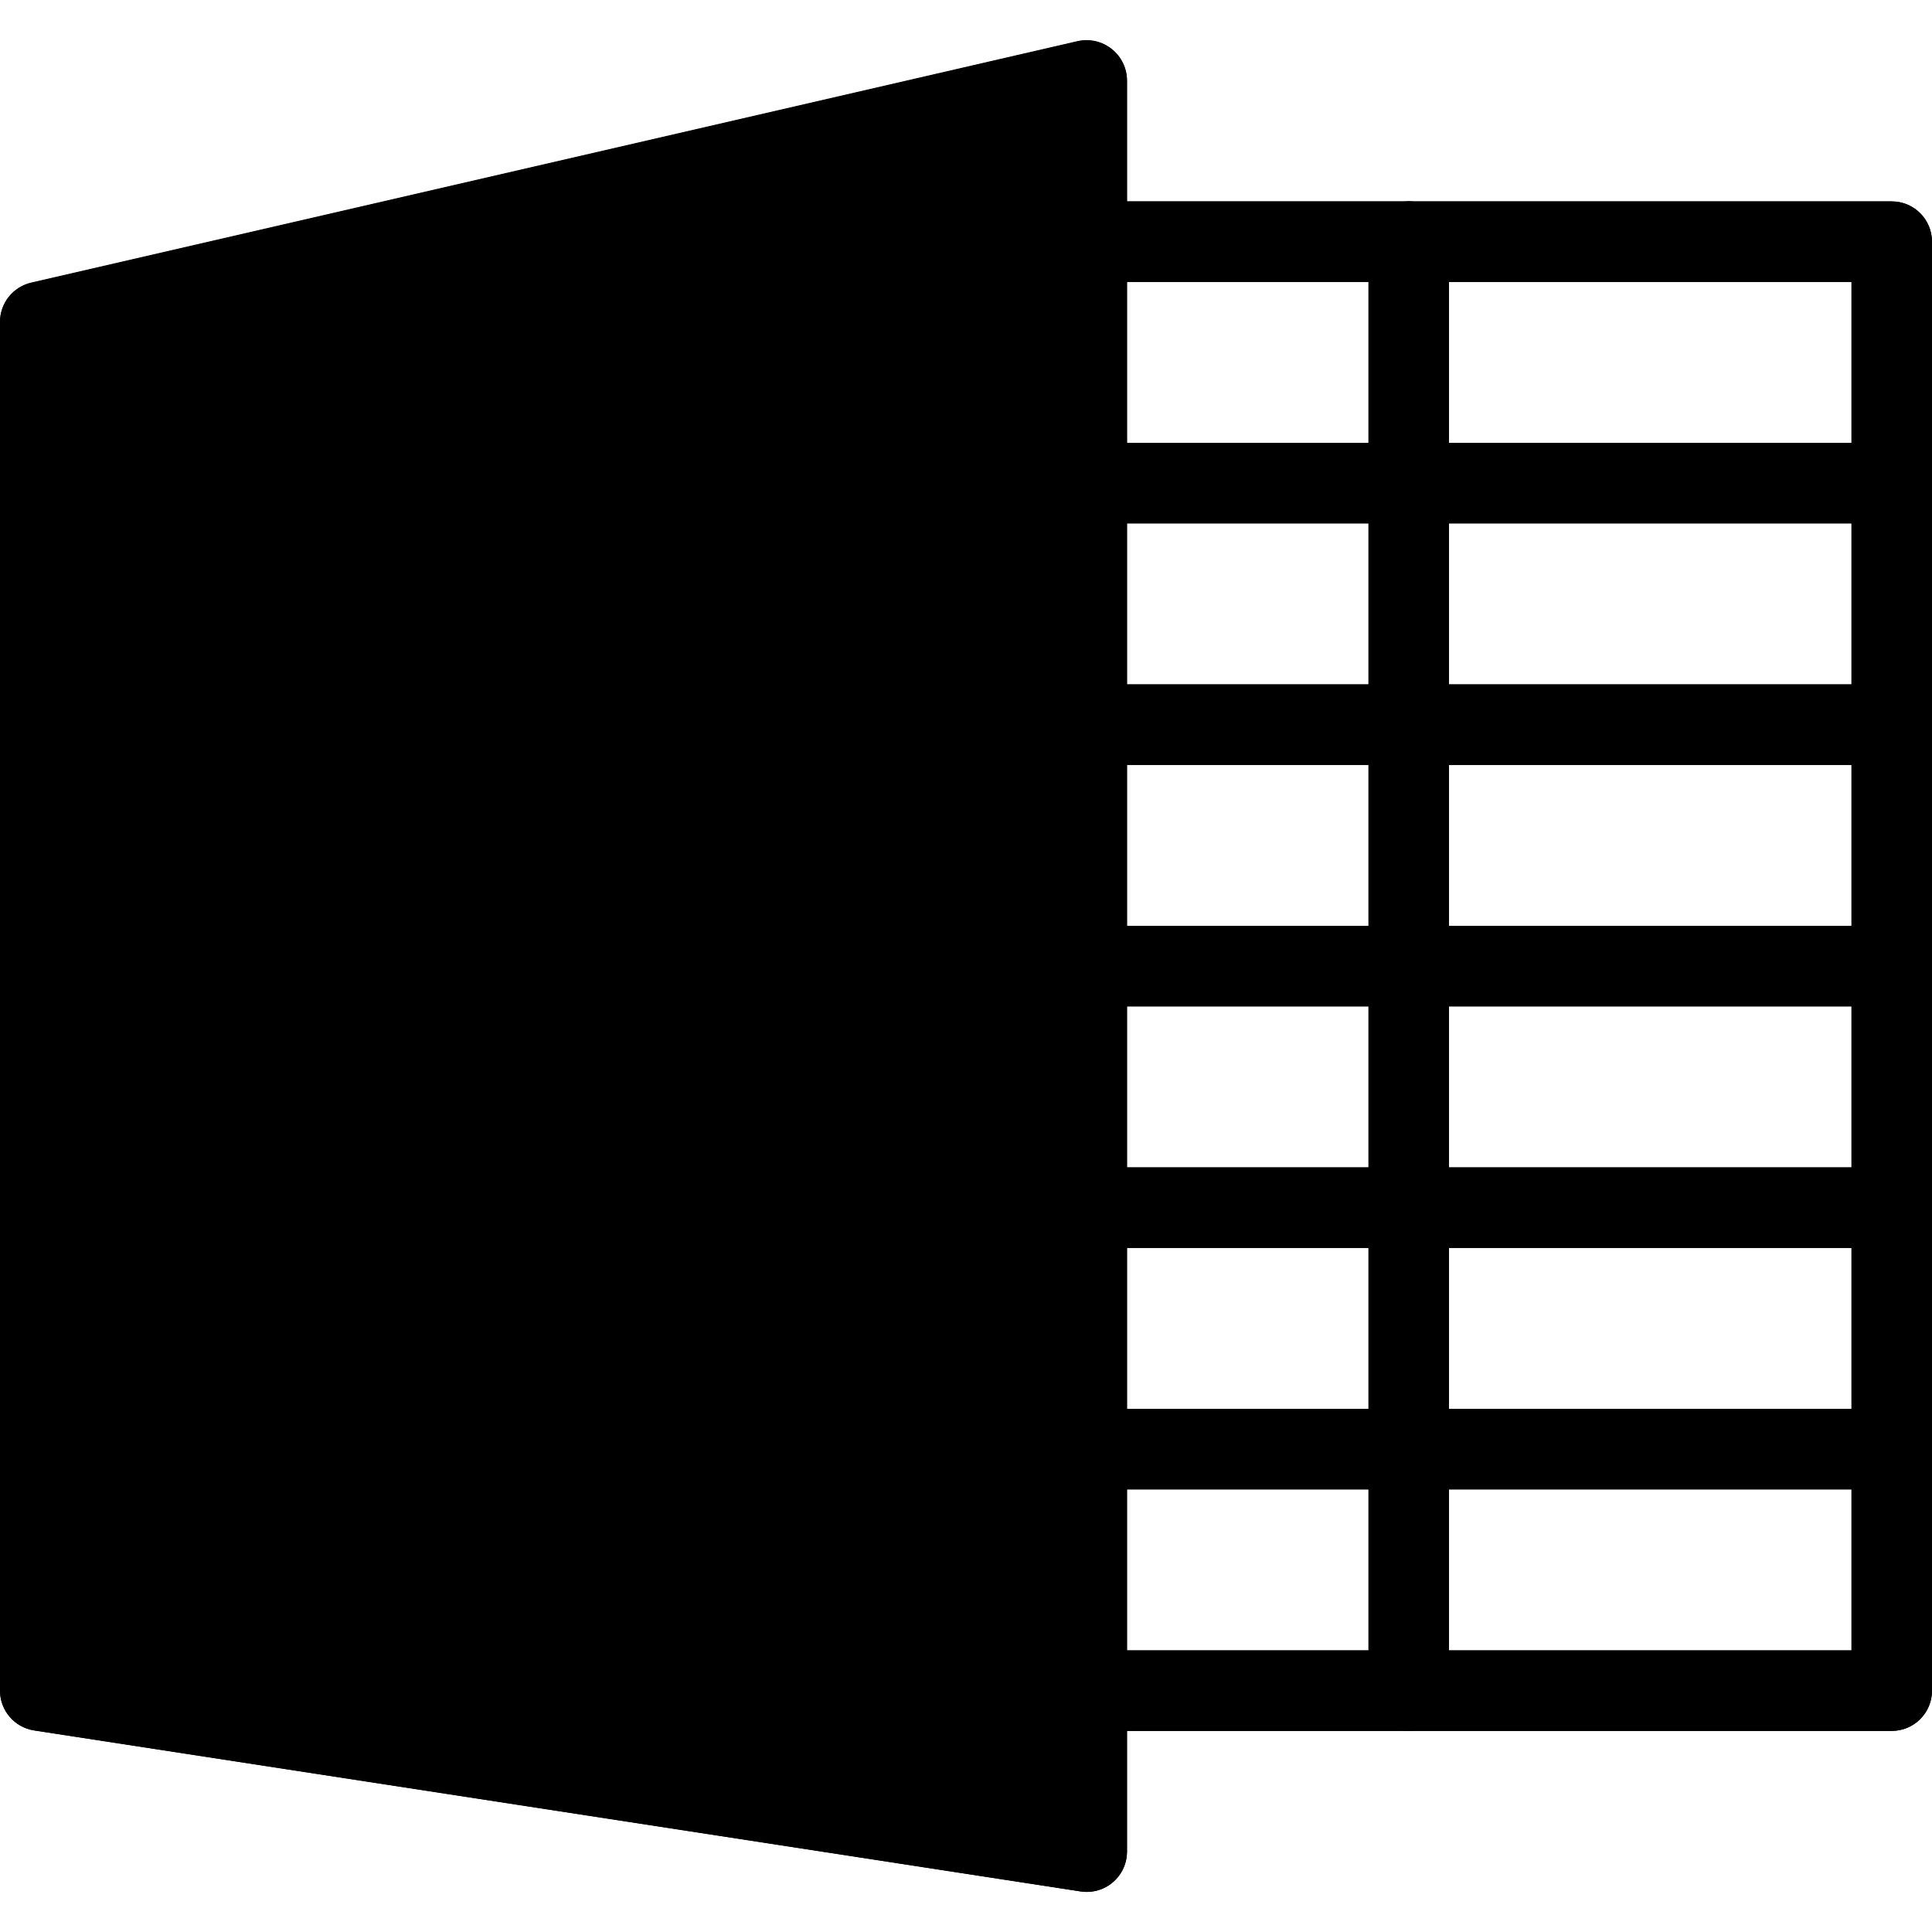 <svg id="Capa_1" xmlns="http://www.w3.org/2000/svg" x="0" y="0" viewBox="0 0 512 512"><g><path style="fill:hsl(164, 31.6%, 53.2%);" d="M294.656,13.013c-2.531-2.056-5.863-2.842-9.045-2.133l-277.333,64 C3.397,76.001-0.047,80.368,0,85.376v362.667c0.002,5.263,3.843,9.739,9.045,10.539l277.333,42.667 c5.823,0.895,11.269-3.099,12.164-8.921c0.082-0.535,0.124-1.076,0.124-1.617V21.376C298.676,18.123,297.199,15.043,294.656,13.013 z"/><path style="fill:hsl(164, 31.6%, 53.2%);" d="M501.334,458.709H288c-5.891,0-10.667-4.776-10.667-10.667c0-5.891,4.776-10.667,10.667-10.667 h202.667V74.709H288c-5.891,0-10.667-4.776-10.667-10.667S282.109,53.376,288,53.376h213.333c5.891,0,10.667,4.776,10.667,10.667 v384C512,453.934,507.225,458.709,501.334,458.709z"/></g><g><path style="fill:hsl(42, 0.0%, 100.0%);" d="M202.667,352.043c-3.678,0-7.096-1.895-9.045-5.013L86.955,176.362 c-3.279-4.894-1.969-11.52,2.925-14.799s11.52-1.969,14.799,2.925c0.129,0.192,0.251,0.388,0.367,0.588l106.667,170.667 c3.11,5.003,1.576,11.58-3.427,14.691C206.599,351.483,204.653,352.04,202.667,352.043z"/><path style="fill:hsl(42, 0.0%, 100.0%);" d="M96,352.043c-5.891-0.012-10.657-4.797-10.645-10.688c0.004-1.992,0.566-3.943,1.621-5.632 l106.667-170.667c2.954-5.097,9.481-6.834,14.577-3.88c5.097,2.954,6.834,9.48,3.88,14.577c-0.116,0.2-0.238,0.396-0.367,0.588 L105.067,347.008C103.119,350.141,99.69,352.045,96,352.043z"/></g><g><path style="fill:hsl(164, 31.6%, 53.2%);" d="M373.334,458.709c-5.891,0-10.667-4.776-10.667-10.667v-384c0-5.891,4.776-10.667,10.667-10.667 c5.891,0,10.667,4.776,10.667,10.667v384C384,453.934,379.225,458.709,373.334,458.709z"/><path style="fill:hsl(164, 31.6%, 53.2%);" d="M501.334,394.709H288c-5.891,0-10.667-4.776-10.667-10.667c0-5.891,4.776-10.667,10.667-10.667 h213.333c5.891,0,10.667,4.776,10.667,10.667C512,389.934,507.225,394.709,501.334,394.709z"/><path style="fill:hsl(164, 31.6%, 53.2%);" d="M501.334,330.709H288c-5.891,0-10.667-4.776-10.667-10.667c0-5.891,4.776-10.667,10.667-10.667 h213.333c5.891,0,10.667,4.776,10.667,10.667C512,325.934,507.225,330.709,501.334,330.709z"/><path style="fill:hsl(164, 31.6%, 53.2%);" d="M501.334,266.709H288c-5.891,0-10.667-4.776-10.667-10.667c0-5.891,4.776-10.667,10.667-10.667 h213.333c5.891,0,10.667,4.776,10.667,10.667C512,261.934,507.225,266.709,501.334,266.709z"/><path style="fill:hsl(164, 31.6%, 53.2%);" d="M501.334,202.709H288c-5.891,0-10.667-4.776-10.667-10.667c0-5.891,4.776-10.667,10.667-10.667 h213.333c5.891,0,10.667,4.776,10.667,10.667C512,197.934,507.225,202.709,501.334,202.709z"/><path style="fill:hsl(164, 31.6%, 53.2%);" d="M501.334,138.709H288c-5.891,0-10.667-4.776-10.667-10.667c0-5.891,4.776-10.667,10.667-10.667 h213.333c5.891,0,10.667,4.776,10.667,10.667C512,133.934,507.225,138.709,501.334,138.709z"/></g><path d="M288,501.376c-0.543-0.001-1.085-0.044-1.621-0.128L9.046,458.581c-5.202-0.8-9.043-5.275-9.045-10.539V85.376 c0.003-4.968,3.435-9.276,8.277-10.389l277.333-64c5.741-1.32,11.465,2.265,12.785,8.006c0.18,0.782,0.271,1.581,0.271,2.383 v469.333C298.667,496.6,293.892,501.376,288,501.376z M21.334,438.89l256,39.381V34.773l-256,59.136V438.89z"/><path d="M501.334,458.709H288c-5.891,0-10.667-4.776-10.667-10.667c0-5.891,4.776-10.667,10.667-10.667h202.667V74.709H288 c-5.891,0-10.667-4.776-10.667-10.667S282.109,53.376,288,53.376h213.333c5.891,0,10.667,4.776,10.667,10.667v384 C512,453.934,507.225,458.709,501.334,458.709z"/><path d="M202.667,352.043c-3.678,0-7.096-1.895-9.045-5.013L86.955,176.362c-3.122-4.996-1.604-11.576,3.392-14.699 c4.996-3.122,11.576-1.604,14.699,3.392l106.667,170.667c3.122,4.996,1.604,11.576-3.392,14.699c0,0,0,0,0,0 C206.628,351.487,204.667,352.049,202.667,352.043z"/><path d="M96,352.043c-2,0.007-3.961-0.555-5.653-1.621c-4.996-3.122-6.514-9.703-3.392-14.699c0,0,0,0,0,0l106.667-170.667 c3.122-4.996,9.703-6.514,14.699-3.392c4.996,3.122,6.514,9.703,3.392,14.699l0,0L105.046,347.029 C103.097,350.148,99.678,352.043,96,352.043z"/><path d="M373.334,458.709c-5.891,0-10.667-4.776-10.667-10.667v-384c0-5.891,4.776-10.667,10.667-10.667 c5.891,0,10.667,4.776,10.667,10.667v384C384,453.934,379.225,458.709,373.334,458.709z"/><path d="M501.334,394.709H288c-5.891,0-10.667-4.776-10.667-10.667c0-5.891,4.776-10.667,10.667-10.667h213.333 c5.891,0,10.667,4.776,10.667,10.667C512,389.934,507.225,394.709,501.334,394.709z"/><path d="M501.334,330.709H288c-5.891,0-10.667-4.776-10.667-10.667c0-5.891,4.776-10.667,10.667-10.667h213.333 c5.891,0,10.667,4.776,10.667,10.667C512,325.934,507.225,330.709,501.334,330.709z"/><path d="M501.334,266.709H288c-5.891,0-10.667-4.776-10.667-10.667c0-5.891,4.776-10.667,10.667-10.667h213.333 c5.891,0,10.667,4.776,10.667,10.667C512,261.934,507.225,266.709,501.334,266.709z"/><path d="M501.334,202.709H288c-5.891,0-10.667-4.776-10.667-10.667c0-5.891,4.776-10.667,10.667-10.667h213.333 c5.891,0,10.667,4.776,10.667,10.667C512,197.934,507.225,202.709,501.334,202.709z"/><path d="M501.334,138.709H288c-5.891,0-10.667-4.776-10.667-10.667c0-5.891,4.776-10.667,10.667-10.667h213.333 c5.891,0,10.667,4.776,10.667,10.667C512,133.934,507.225,138.709,501.334,138.709z"/></svg>